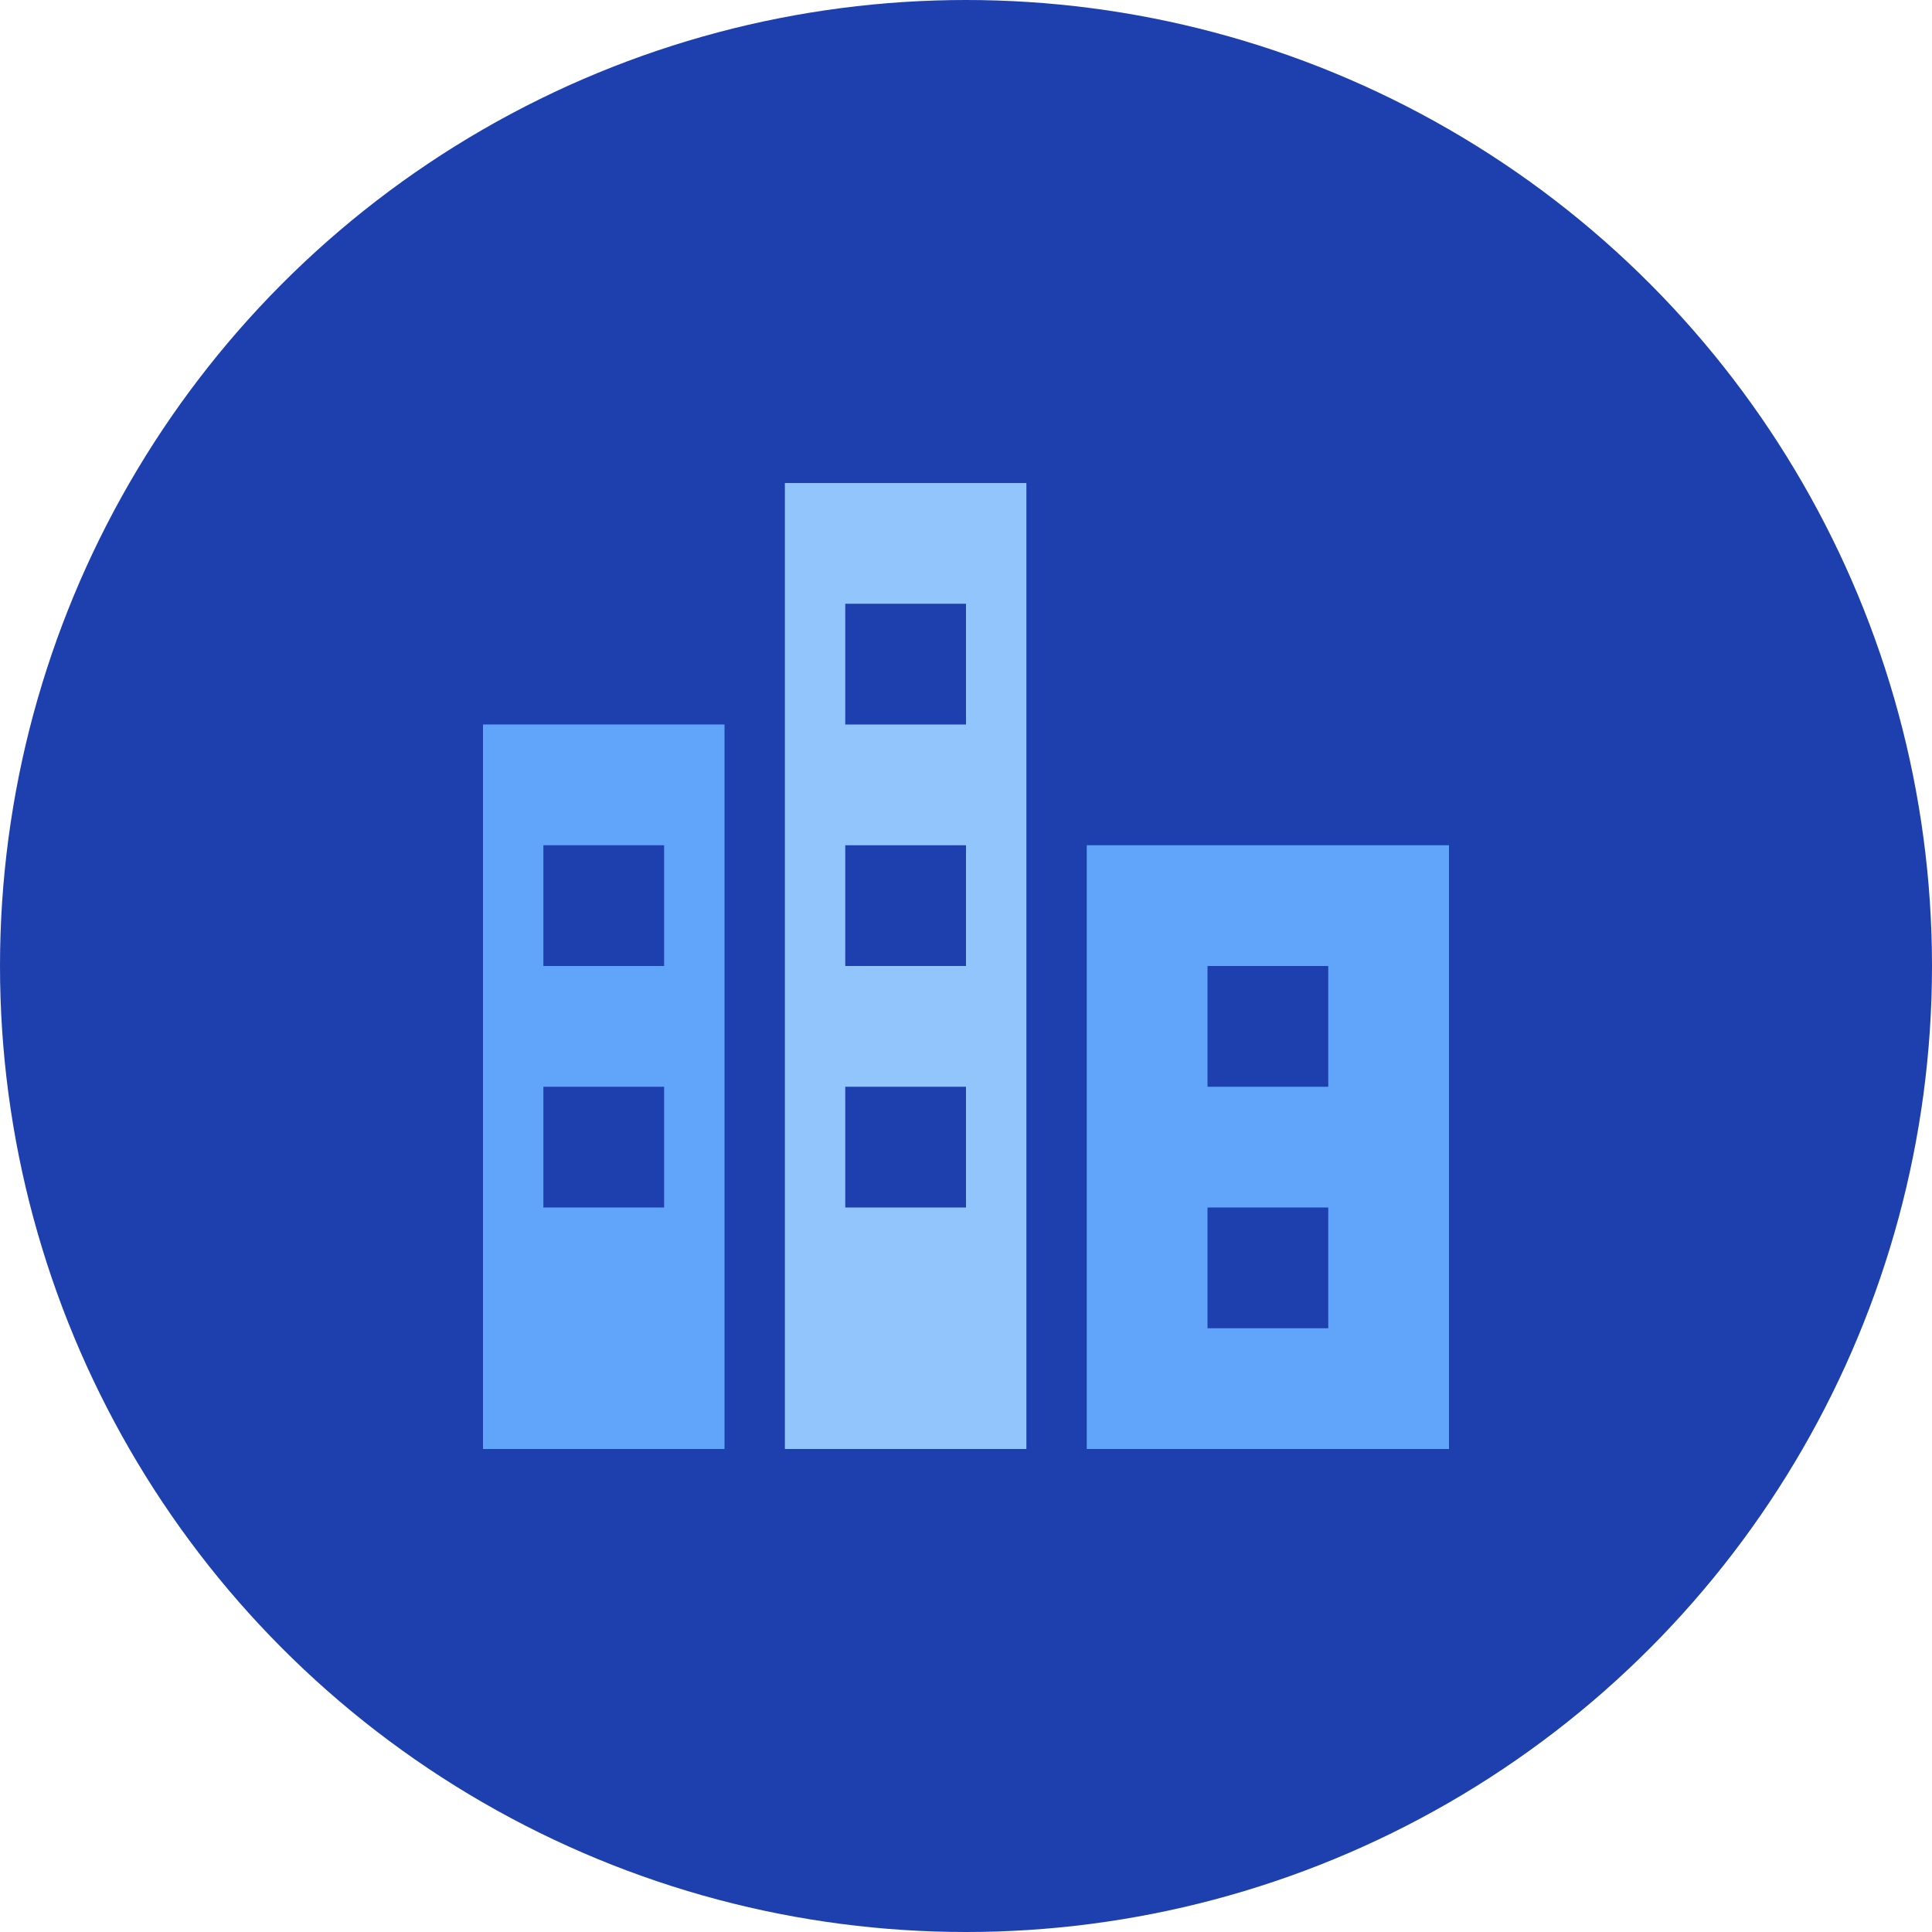 <svg xmlns="http://www.w3.org/2000/svg" viewBox="0 0 32 32" fill="none">
  <!-- Background circle -->
  <circle cx="16" cy="16" r="16" fill="#1e40af"/>
  
  <!-- Factory/Building icon -->
  <path d="M8 12h4v12H8V12z" fill="#60a5fa"/>
  <path d="M13 8h4v16h-4V8z" fill="#93c5fd"/>
  <path d="M18 14h6v10h-6V14z" fill="#60a5fa"/>
  
  <!-- Windows -->
  <rect x="9" y="14" width="2" height="2" fill="#1e40af"/>
  <rect x="9" y="18" width="2" height="2" fill="#1e40af"/>
  <rect x="14" y="10" width="2" height="2" fill="#1e40af"/>
  <rect x="14" y="14" width="2" height="2" fill="#1e40af"/>
  <rect x="14" y="18" width="2" height="2" fill="#1e40af"/>
  <rect x="20" y="16" width="2" height="2" fill="#1e40af"/>
  <rect x="20" y="20" width="2" height="2" fill="#1e40af"/>
</svg>
